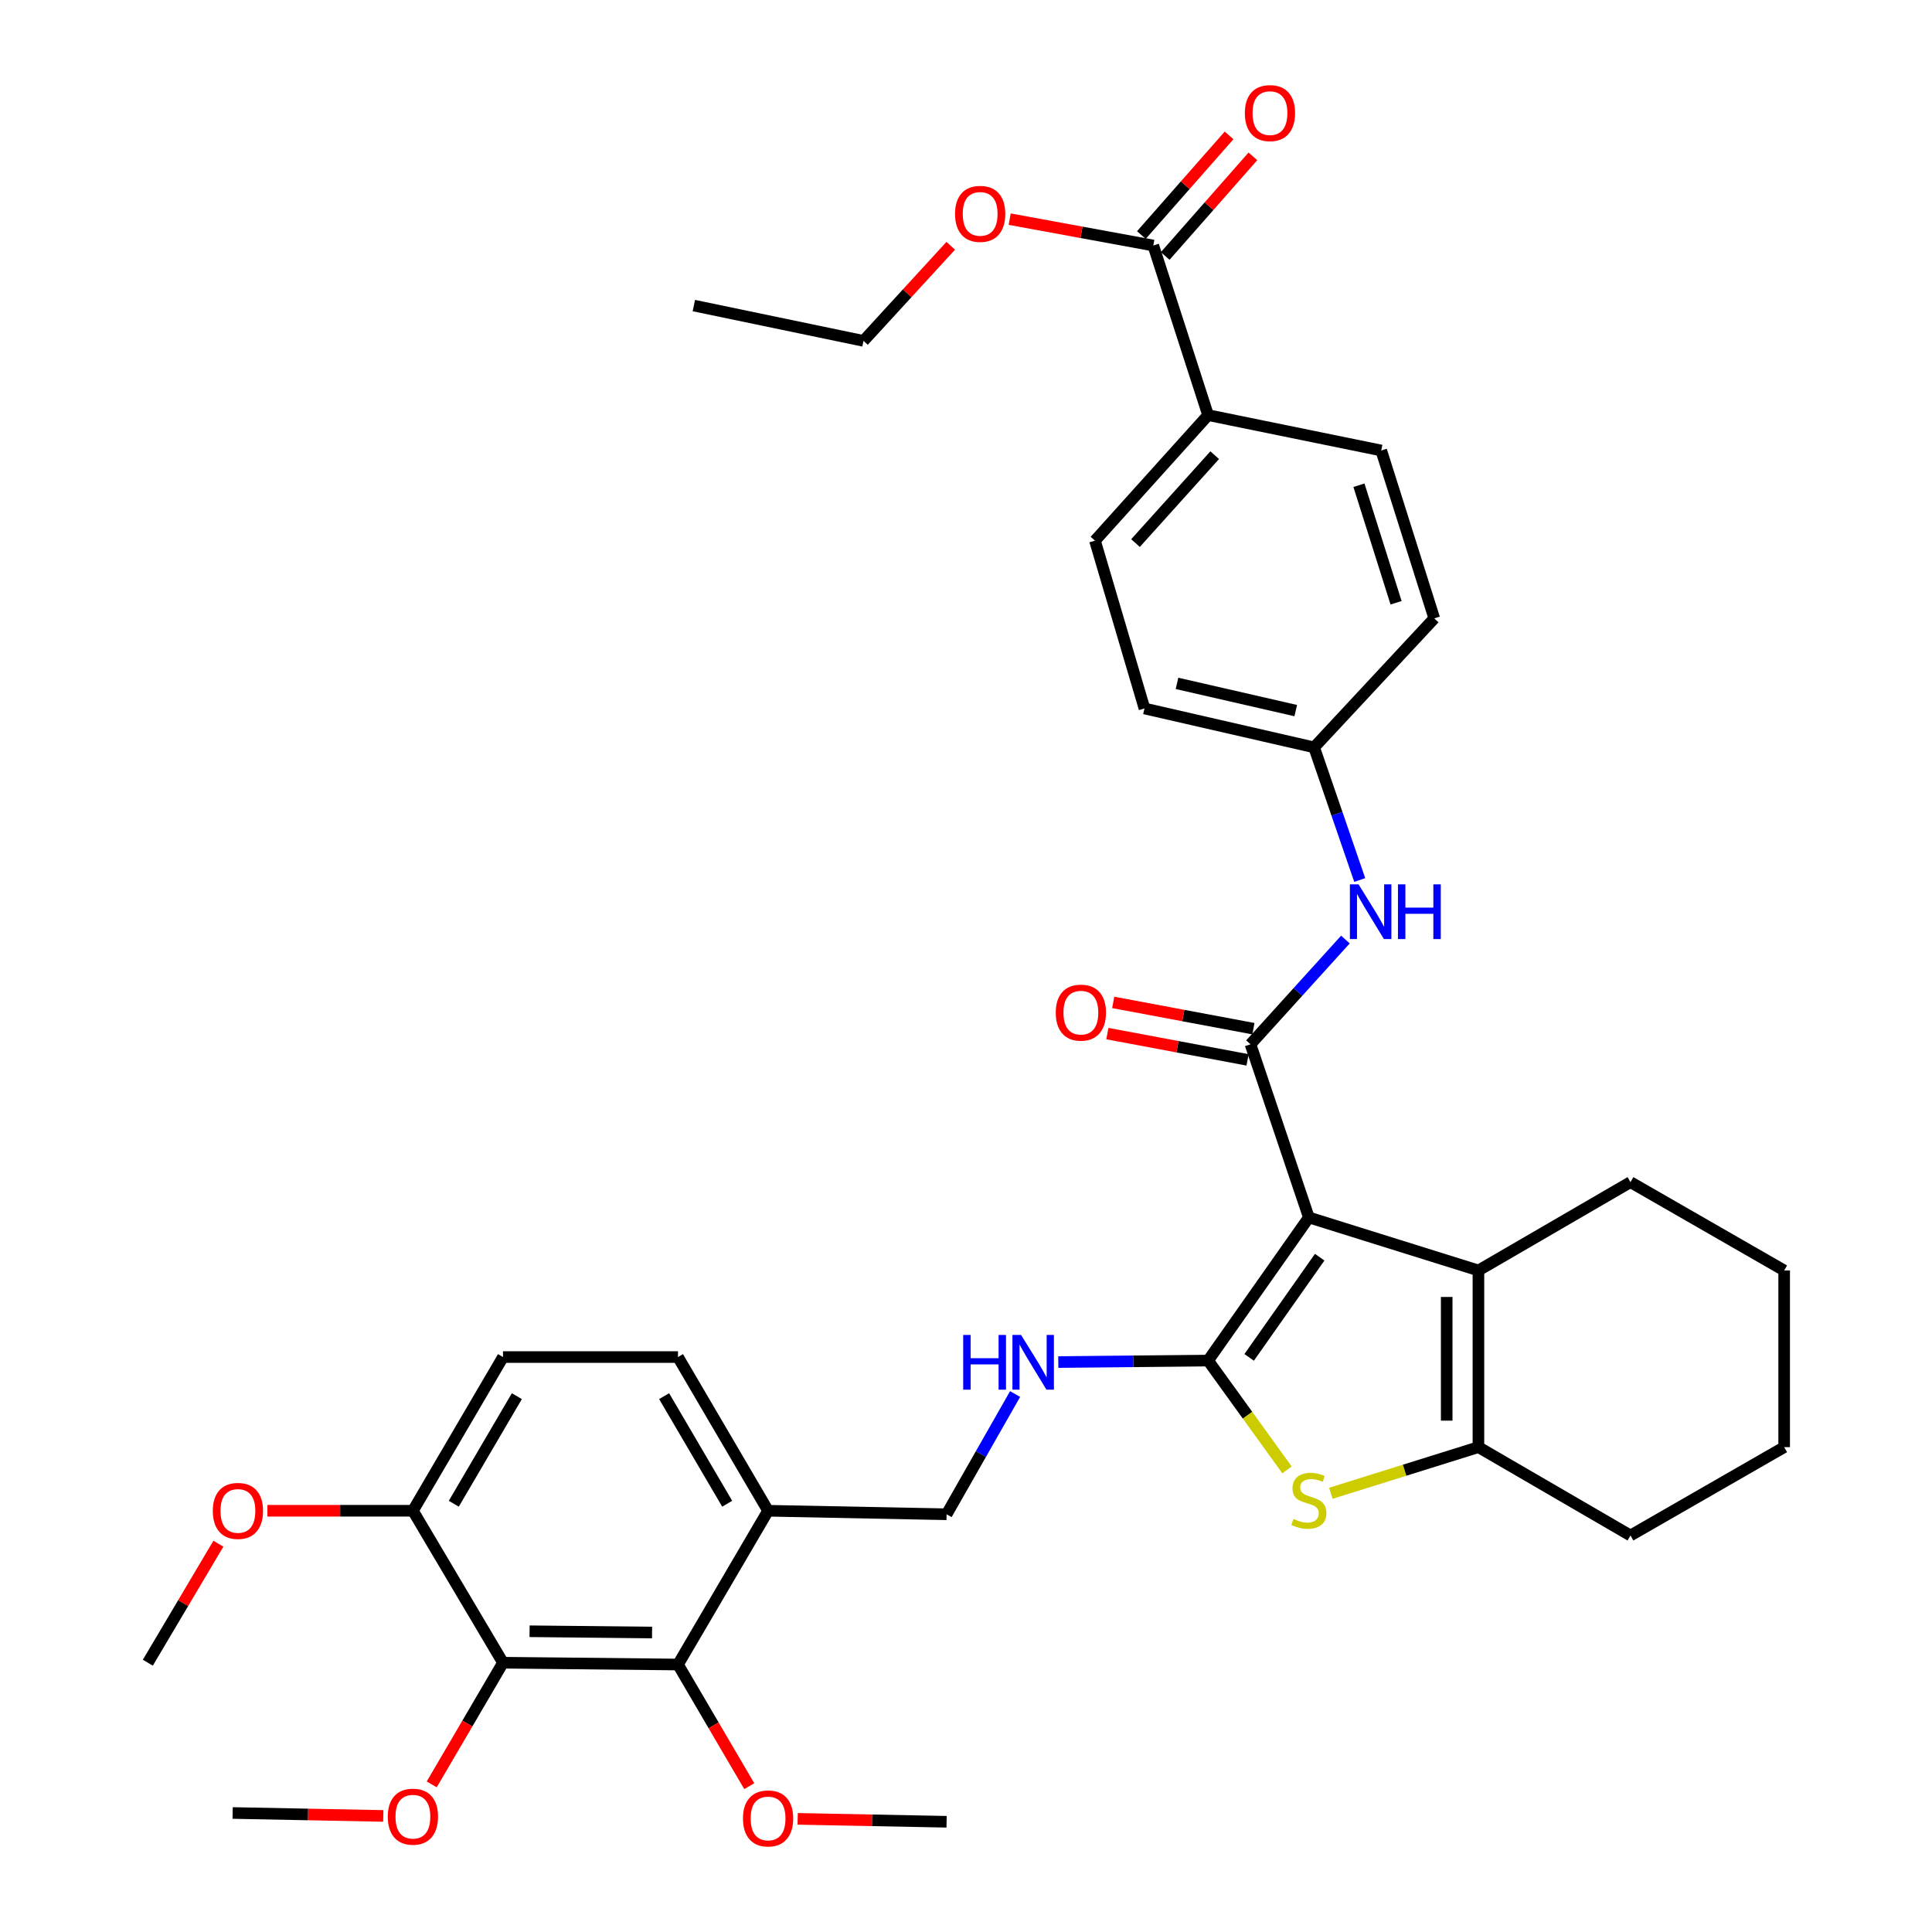 <?xml version='1.0' encoding='iso-8859-1'?>
<svg version='1.1' baseProfile='full'
              xmlns='http://www.w3.org/2000/svg'
                      xmlns:rdkit='http://www.rdkit.org/xml'
                      xmlns:xlink='http://www.w3.org/1999/xlink'
                  xml:space='preserve'
width='1000px' height='1000px' viewBox='0 0 1000 1000'>
<!-- END OF HEADER -->
<rect style='opacity:1.0;fill:#FFFFFF;stroke:none' width='1000' height='1000' x='0' y='0'> </rect>
<path class='bond-0' d='M 677.466,630.153 L 625.308,704.234' style='fill:none;fill-rule:evenodd;stroke:#000000;stroke-width:6px;stroke-linecap:butt;stroke-linejoin:miter;stroke-opacity:1' />
<path class='bond-0' d='M 683.07,650.719 L 646.559,702.576' style='fill:none;fill-rule:evenodd;stroke:#000000;stroke-width:6px;stroke-linecap:butt;stroke-linejoin:miter;stroke-opacity:1' />
<path class='bond-1' d='M 677.466,630.153 L 647.249,540.517' style='fill:none;fill-rule:evenodd;stroke:#000000;stroke-width:6px;stroke-linecap:butt;stroke-linejoin:miter;stroke-opacity:1' />
<path class='bond-3' d='M 677.466,630.153 L 765.231,657.587' style='fill:none;fill-rule:evenodd;stroke:#000000;stroke-width:6px;stroke-linecap:butt;stroke-linejoin:miter;stroke-opacity:1' />
<path class='bond-2' d='M 625.308,704.234 L 645.733,732.526' style='fill:none;fill-rule:evenodd;stroke:#000000;stroke-width:6px;stroke-linecap:butt;stroke-linejoin:miter;stroke-opacity:1' />
<path class='bond-2' d='M 645.733,732.526 L 666.158,760.818' style='fill:none;fill-rule:evenodd;stroke:#CCCC00;stroke-width:6px;stroke-linecap:butt;stroke-linejoin:miter;stroke-opacity:1' />
<path class='bond-7' d='M 625.308,704.234 L 586.54,704.617' style='fill:none;fill-rule:evenodd;stroke:#000000;stroke-width:6px;stroke-linecap:butt;stroke-linejoin:miter;stroke-opacity:1' />
<path class='bond-7' d='M 586.54,704.617 L 547.772,705' style='fill:none;fill-rule:evenodd;stroke:#0000FF;stroke-width:6px;stroke-linecap:butt;stroke-linejoin:miter;stroke-opacity:1' />
<path class='bond-8' d='M 647.249,540.517 L 671.818,513.411' style='fill:none;fill-rule:evenodd;stroke:#000000;stroke-width:6px;stroke-linecap:butt;stroke-linejoin:miter;stroke-opacity:1' />
<path class='bond-8' d='M 671.818,513.411 L 696.387,486.305' style='fill:none;fill-rule:evenodd;stroke:#0000FF;stroke-width:6px;stroke-linecap:butt;stroke-linejoin:miter;stroke-opacity:1' />
<path class='bond-12' d='M 648.762,532.447 L 612.482,525.646' style='fill:none;fill-rule:evenodd;stroke:#000000;stroke-width:6px;stroke-linecap:butt;stroke-linejoin:miter;stroke-opacity:1' />
<path class='bond-12' d='M 612.482,525.646 L 576.202,518.844' style='fill:none;fill-rule:evenodd;stroke:#FF0000;stroke-width:6px;stroke-linecap:butt;stroke-linejoin:miter;stroke-opacity:1' />
<path class='bond-12' d='M 645.736,548.588 L 609.456,541.786' style='fill:none;fill-rule:evenodd;stroke:#000000;stroke-width:6px;stroke-linecap:butt;stroke-linejoin:miter;stroke-opacity:1' />
<path class='bond-12' d='M 609.456,541.786 L 573.176,534.985' style='fill:none;fill-rule:evenodd;stroke:#FF0000;stroke-width:6px;stroke-linecap:butt;stroke-linejoin:miter;stroke-opacity:1' />
<path class='bond-36' d='M 688.844,772.923 L 727.038,760.981' style='fill:none;fill-rule:evenodd;stroke:#CCCC00;stroke-width:6px;stroke-linecap:butt;stroke-linejoin:miter;stroke-opacity:1' />
<path class='bond-36' d='M 727.038,760.981 L 765.231,749.038' style='fill:none;fill-rule:evenodd;stroke:#000000;stroke-width:6px;stroke-linecap:butt;stroke-linejoin:miter;stroke-opacity:1' />
<path class='bond-4' d='M 765.231,657.587 L 765.231,749.038' style='fill:none;fill-rule:evenodd;stroke:#000000;stroke-width:6px;stroke-linecap:butt;stroke-linejoin:miter;stroke-opacity:1' />
<path class='bond-4' d='M 748.809,671.305 L 748.809,735.321' style='fill:none;fill-rule:evenodd;stroke:#000000;stroke-width:6px;stroke-linecap:butt;stroke-linejoin:miter;stroke-opacity:1' />
<path class='bond-24' d='M 765.231,657.587 L 843.928,611.87' style='fill:none;fill-rule:evenodd;stroke:#000000;stroke-width:6px;stroke-linecap:butt;stroke-linejoin:miter;stroke-opacity:1' />
<path class='bond-27' d='M 765.231,749.038 L 843.928,794.764' style='fill:none;fill-rule:evenodd;stroke:#000000;stroke-width:6px;stroke-linecap:butt;stroke-linejoin:miter;stroke-opacity:1' />
<path class='bond-5' d='M 260.35,860.616 L 350.926,861.555' style='fill:none;fill-rule:evenodd;stroke:#000000;stroke-width:6px;stroke-linecap:butt;stroke-linejoin:miter;stroke-opacity:1' />
<path class='bond-5' d='M 274.107,844.336 L 337.51,844.993' style='fill:none;fill-rule:evenodd;stroke:#000000;stroke-width:6px;stroke-linecap:butt;stroke-linejoin:miter;stroke-opacity:1' />
<path class='bond-21' d='M 260.35,860.616 L 241.905,892.107' style='fill:none;fill-rule:evenodd;stroke:#000000;stroke-width:6px;stroke-linecap:butt;stroke-linejoin:miter;stroke-opacity:1' />
<path class='bond-21' d='M 241.905,892.107 L 223.46,923.599' style='fill:none;fill-rule:evenodd;stroke:#FF0000;stroke-width:6px;stroke-linecap:butt;stroke-linejoin:miter;stroke-opacity:1' />
<path class='bond-39' d='M 260.35,860.616 L 213.721,781.964' style='fill:none;fill-rule:evenodd;stroke:#000000;stroke-width:6px;stroke-linecap:butt;stroke-linejoin:miter;stroke-opacity:1' />
<path class='bond-6' d='M 350.926,861.555 L 397.555,781.964' style='fill:none;fill-rule:evenodd;stroke:#000000;stroke-width:6px;stroke-linecap:butt;stroke-linejoin:miter;stroke-opacity:1' />
<path class='bond-22' d='M 350.926,861.555 L 369.37,893.034' style='fill:none;fill-rule:evenodd;stroke:#000000;stroke-width:6px;stroke-linecap:butt;stroke-linejoin:miter;stroke-opacity:1' />
<path class='bond-22' d='M 369.37,893.034 L 387.813,924.512' style='fill:none;fill-rule:evenodd;stroke:#FF0000;stroke-width:6px;stroke-linecap:butt;stroke-linejoin:miter;stroke-opacity:1' />
<path class='bond-14' d='M 525.412,721.551 L 507.684,752.67' style='fill:none;fill-rule:evenodd;stroke:#0000FF;stroke-width:6px;stroke-linecap:butt;stroke-linejoin:miter;stroke-opacity:1' />
<path class='bond-14' d='M 507.684,752.67 L 489.955,783.789' style='fill:none;fill-rule:evenodd;stroke:#000000;stroke-width:6px;stroke-linecap:butt;stroke-linejoin:miter;stroke-opacity:1' />
<path class='bond-18' d='M 703.799,455.492 L 691.991,421.164' style='fill:none;fill-rule:evenodd;stroke:#0000FF;stroke-width:6px;stroke-linecap:butt;stroke-linejoin:miter;stroke-opacity:1' />
<path class='bond-18' d='M 691.991,421.164 L 680.184,386.836' style='fill:none;fill-rule:evenodd;stroke:#000000;stroke-width:6px;stroke-linecap:butt;stroke-linejoin:miter;stroke-opacity:1' />
<path class='bond-9' d='M 397.555,781.964 L 489.955,783.789' style='fill:none;fill-rule:evenodd;stroke:#000000;stroke-width:6px;stroke-linecap:butt;stroke-linejoin:miter;stroke-opacity:1' />
<path class='bond-16' d='M 397.555,781.964 L 350.926,702.409' style='fill:none;fill-rule:evenodd;stroke:#000000;stroke-width:6px;stroke-linecap:butt;stroke-linejoin:miter;stroke-opacity:1' />
<path class='bond-16' d='M 376.393,778.335 L 343.753,722.647' style='fill:none;fill-rule:evenodd;stroke:#000000;stroke-width:6px;stroke-linecap:butt;stroke-linejoin:miter;stroke-opacity:1' />
<path class='bond-10' d='M 596.944,127.079 L 625.308,214.863' style='fill:none;fill-rule:evenodd;stroke:#000000;stroke-width:6px;stroke-linecap:butt;stroke-linejoin:miter;stroke-opacity:1' />
<path class='bond-15' d='M 603.108,132.503 L 625.801,106.718' style='fill:none;fill-rule:evenodd;stroke:#000000;stroke-width:6px;stroke-linecap:butt;stroke-linejoin:miter;stroke-opacity:1' />
<path class='bond-15' d='M 625.801,106.718 L 648.493,80.933' style='fill:none;fill-rule:evenodd;stroke:#FF0000;stroke-width:6px;stroke-linecap:butt;stroke-linejoin:miter;stroke-opacity:1' />
<path class='bond-15' d='M 590.78,121.654 L 613.473,95.869' style='fill:none;fill-rule:evenodd;stroke:#000000;stroke-width:6px;stroke-linecap:butt;stroke-linejoin:miter;stroke-opacity:1' />
<path class='bond-15' d='M 613.473,95.869 L 636.166,70.083' style='fill:none;fill-rule:evenodd;stroke:#FF0000;stroke-width:6px;stroke-linecap:butt;stroke-linejoin:miter;stroke-opacity:1' />
<path class='bond-23' d='M 596.944,127.079 L 559.774,120.252' style='fill:none;fill-rule:evenodd;stroke:#000000;stroke-width:6px;stroke-linecap:butt;stroke-linejoin:miter;stroke-opacity:1' />
<path class='bond-23' d='M 559.774,120.252 L 522.604,113.426' style='fill:none;fill-rule:evenodd;stroke:#FF0000;stroke-width:6px;stroke-linecap:butt;stroke-linejoin:miter;stroke-opacity:1' />
<path class='bond-11' d='M 213.721,781.964 L 260.35,702.409' style='fill:none;fill-rule:evenodd;stroke:#000000;stroke-width:6px;stroke-linecap:butt;stroke-linejoin:miter;stroke-opacity:1' />
<path class='bond-11' d='M 234.883,778.335 L 267.524,722.647' style='fill:none;fill-rule:evenodd;stroke:#000000;stroke-width:6px;stroke-linecap:butt;stroke-linejoin:miter;stroke-opacity:1' />
<path class='bond-28' d='M 213.721,781.964 L 176.066,781.964' style='fill:none;fill-rule:evenodd;stroke:#000000;stroke-width:6px;stroke-linecap:butt;stroke-linejoin:miter;stroke-opacity:1' />
<path class='bond-28' d='M 176.066,781.964 L 138.41,781.964' style='fill:none;fill-rule:evenodd;stroke:#FF0000;stroke-width:6px;stroke-linecap:butt;stroke-linejoin:miter;stroke-opacity:1' />
<path class='bond-13' d='M 625.308,214.863 L 566.755,279.848' style='fill:none;fill-rule:evenodd;stroke:#000000;stroke-width:6px;stroke-linecap:butt;stroke-linejoin:miter;stroke-opacity:1' />
<path class='bond-13' d='M 628.725,235.603 L 587.738,281.092' style='fill:none;fill-rule:evenodd;stroke:#000000;stroke-width:6px;stroke-linecap:butt;stroke-linejoin:miter;stroke-opacity:1' />
<path class='bond-38' d='M 625.308,214.863 L 714.926,233.173' style='fill:none;fill-rule:evenodd;stroke:#000000;stroke-width:6px;stroke-linecap:butt;stroke-linejoin:miter;stroke-opacity:1' />
<path class='bond-17' d='M 350.926,702.409 L 260.35,702.409' style='fill:none;fill-rule:evenodd;stroke:#000000;stroke-width:6px;stroke-linecap:butt;stroke-linejoin:miter;stroke-opacity:1' />
<path class='bond-25' d='M 680.184,386.836 L 742.377,320.072' style='fill:none;fill-rule:evenodd;stroke:#000000;stroke-width:6px;stroke-linecap:butt;stroke-linejoin:miter;stroke-opacity:1' />
<path class='bond-26' d='M 680.184,386.836 L 592.373,366.701' style='fill:none;fill-rule:evenodd;stroke:#000000;stroke-width:6px;stroke-linecap:butt;stroke-linejoin:miter;stroke-opacity:1' />
<path class='bond-26' d='M 670.683,367.809 L 609.215,353.715' style='fill:none;fill-rule:evenodd;stroke:#000000;stroke-width:6px;stroke-linecap:butt;stroke-linejoin:miter;stroke-opacity:1' />
<path class='bond-19' d='M 566.755,279.848 L 592.373,366.701' style='fill:none;fill-rule:evenodd;stroke:#000000;stroke-width:6px;stroke-linecap:butt;stroke-linejoin:miter;stroke-opacity:1' />
<path class='bond-20' d='M 714.926,233.173 L 742.377,320.072' style='fill:none;fill-rule:evenodd;stroke:#000000;stroke-width:6px;stroke-linecap:butt;stroke-linejoin:miter;stroke-opacity:1' />
<path class='bond-20' d='M 703.384,251.155 L 722.601,311.984' style='fill:none;fill-rule:evenodd;stroke:#000000;stroke-width:6px;stroke-linecap:butt;stroke-linejoin:miter;stroke-opacity:1' />
<path class='bond-30' d='M 198.388,939.925 L 159.403,939.163' style='fill:none;fill-rule:evenodd;stroke:#FF0000;stroke-width:6px;stroke-linecap:butt;stroke-linejoin:miter;stroke-opacity:1' />
<path class='bond-30' d='M 159.403,939.163 L 120.418,938.401' style='fill:none;fill-rule:evenodd;stroke:#000000;stroke-width:6px;stroke-linecap:butt;stroke-linejoin:miter;stroke-opacity:1' />
<path class='bond-31' d='M 412.865,941.437 L 451.41,942.19' style='fill:none;fill-rule:evenodd;stroke:#FF0000;stroke-width:6px;stroke-linecap:butt;stroke-linejoin:miter;stroke-opacity:1' />
<path class='bond-31' d='M 451.41,942.19 L 489.955,942.944' style='fill:none;fill-rule:evenodd;stroke:#000000;stroke-width:6px;stroke-linecap:butt;stroke-linejoin:miter;stroke-opacity:1' />
<path class='bond-29' d='M 492.093,127.228 L 469.521,151.836' style='fill:none;fill-rule:evenodd;stroke:#FF0000;stroke-width:6px;stroke-linecap:butt;stroke-linejoin:miter;stroke-opacity:1' />
<path class='bond-29' d='M 469.521,151.836 L 446.948,176.445' style='fill:none;fill-rule:evenodd;stroke:#000000;stroke-width:6px;stroke-linecap:butt;stroke-linejoin:miter;stroke-opacity:1' />
<path class='bond-33' d='M 843.928,611.87 L 923.483,657.587' style='fill:none;fill-rule:evenodd;stroke:#000000;stroke-width:6px;stroke-linecap:butt;stroke-linejoin:miter;stroke-opacity:1' />
<path class='bond-37' d='M 843.928,794.764 L 923.483,749.038' style='fill:none;fill-rule:evenodd;stroke:#000000;stroke-width:6px;stroke-linecap:butt;stroke-linejoin:miter;stroke-opacity:1' />
<path class='bond-32' d='M 113.04,799.01 L 94.778,829.813' style='fill:none;fill-rule:evenodd;stroke:#FF0000;stroke-width:6px;stroke-linecap:butt;stroke-linejoin:miter;stroke-opacity:1' />
<path class='bond-32' d='M 94.778,829.813 L 76.517,860.616' style='fill:none;fill-rule:evenodd;stroke:#000000;stroke-width:6px;stroke-linecap:butt;stroke-linejoin:miter;stroke-opacity:1' />
<path class='bond-35' d='M 446.948,176.445 L 359.137,158.162' style='fill:none;fill-rule:evenodd;stroke:#000000;stroke-width:6px;stroke-linecap:butt;stroke-linejoin:miter;stroke-opacity:1' />
<path class='bond-34' d='M 923.483,657.587 L 923.483,749.038' style='fill:none;fill-rule:evenodd;stroke:#000000;stroke-width:6px;stroke-linecap:butt;stroke-linejoin:miter;stroke-opacity:1' />
<path  class='atom-3' d='M 669.466 786.201
Q 669.786 786.321, 671.106 786.881
Q 672.426 787.441, 673.866 787.801
Q 675.346 788.121, 676.786 788.121
Q 679.466 788.121, 681.026 786.841
Q 682.586 785.521, 682.586 783.241
Q 682.586 781.681, 681.786 780.721
Q 681.026 779.761, 679.826 779.241
Q 678.626 778.721, 676.626 778.121
Q 674.106 777.361, 672.586 776.641
Q 671.106 775.921, 670.026 774.401
Q 668.986 772.881, 668.986 770.321
Q 668.986 766.761, 671.386 764.561
Q 673.826 762.361, 678.626 762.361
Q 681.906 762.361, 685.626 763.921
L 684.706 767.001
Q 681.306 765.601, 678.746 765.601
Q 675.986 765.601, 674.466 766.761
Q 672.946 767.881, 672.986 769.841
Q 672.986 771.361, 673.746 772.281
Q 674.546 773.201, 675.666 773.721
Q 676.826 774.241, 678.746 774.841
Q 681.306 775.641, 682.826 776.441
Q 684.346 777.241, 685.426 778.881
Q 686.546 780.481, 686.546 783.241
Q 686.546 787.161, 683.906 789.281
Q 681.306 791.361, 676.946 791.361
Q 674.426 791.361, 672.506 790.801
Q 670.626 790.281, 668.386 789.361
L 669.466 786.201
' fill='#CCCC00'/>
<path  class='atom-8' d='M 498.549 690.968
L 502.389 690.968
L 502.389 703.008
L 516.869 703.008
L 516.869 690.968
L 520.709 690.968
L 520.709 719.288
L 516.869 719.288
L 516.869 706.208
L 502.389 706.208
L 502.389 719.288
L 498.549 719.288
L 498.549 690.968
' fill='#0000FF'/>
<path  class='atom-8' d='M 528.509 690.968
L 537.789 705.968
Q 538.709 707.448, 540.189 710.128
Q 541.669 712.808, 541.749 712.968
L 541.749 690.968
L 545.509 690.968
L 545.509 719.288
L 541.629 719.288
L 531.669 702.888
Q 530.509 700.968, 529.269 698.768
Q 528.069 696.568, 527.709 695.888
L 527.709 719.288
L 524.029 719.288
L 524.029 690.968
L 528.509 690.968
' fill='#0000FF'/>
<path  class='atom-9' d='M 703.183 457.741
L 712.463 472.741
Q 713.383 474.221, 714.863 476.901
Q 716.343 479.581, 716.423 479.741
L 716.423 457.741
L 720.183 457.741
L 720.183 486.061
L 716.303 486.061
L 706.343 469.661
Q 705.183 467.741, 703.943 465.541
Q 702.743 463.341, 702.383 462.661
L 702.383 486.061
L 698.703 486.061
L 698.703 457.741
L 703.183 457.741
' fill='#0000FF'/>
<path  class='atom-9' d='M 723.583 457.741
L 727.423 457.741
L 727.423 469.781
L 741.903 469.781
L 741.903 457.741
L 745.743 457.741
L 745.743 486.061
L 741.903 486.061
L 741.903 472.981
L 727.423 472.981
L 727.423 486.061
L 723.583 486.061
L 723.583 457.741
' fill='#0000FF'/>
<path  class='atom-13' d='M 546.456 524.139
Q 546.456 517.339, 549.816 513.539
Q 553.176 509.739, 559.456 509.739
Q 565.736 509.739, 569.096 513.539
Q 572.456 517.339, 572.456 524.139
Q 572.456 531.019, 569.056 534.939
Q 565.656 538.819, 559.456 538.819
Q 553.216 538.819, 549.816 534.939
Q 546.456 531.059, 546.456 524.139
M 559.456 535.619
Q 563.776 535.619, 566.096 532.739
Q 568.456 529.819, 568.456 524.139
Q 568.456 518.579, 566.096 515.779
Q 563.776 512.939, 559.456 512.939
Q 555.136 512.939, 552.776 515.739
Q 550.456 518.539, 550.456 524.139
Q 550.456 529.859, 552.776 532.739
Q 555.136 535.619, 559.456 535.619
' fill='#FF0000'/>
<path  class='atom-16' d='M 644.331 58.543
Q 644.331 51.743, 647.691 47.943
Q 651.051 44.143, 657.331 44.143
Q 663.611 44.143, 666.971 47.943
Q 670.331 51.743, 670.331 58.543
Q 670.331 65.423, 666.931 69.343
Q 663.531 73.223, 657.331 73.223
Q 651.091 73.223, 647.691 69.343
Q 644.331 65.463, 644.331 58.543
M 657.331 70.023
Q 661.651 70.023, 663.971 67.143
Q 666.331 64.223, 666.331 58.543
Q 666.331 52.983, 663.971 50.183
Q 661.651 47.343, 657.331 47.343
Q 653.011 47.343, 650.651 50.143
Q 648.331 52.943, 648.331 58.543
Q 648.331 64.263, 650.651 67.143
Q 653.011 70.023, 657.331 70.023
' fill='#FF0000'/>
<path  class='atom-22' d='M 200.721 940.305
Q 200.721 933.505, 204.081 929.705
Q 207.441 925.905, 213.721 925.905
Q 220.001 925.905, 223.361 929.705
Q 226.721 933.505, 226.721 940.305
Q 226.721 947.185, 223.321 951.105
Q 219.921 954.985, 213.721 954.985
Q 207.481 954.985, 204.081 951.105
Q 200.721 947.225, 200.721 940.305
M 213.721 951.785
Q 218.041 951.785, 220.361 948.905
Q 222.721 945.985, 222.721 940.305
Q 222.721 934.745, 220.361 931.945
Q 218.041 929.105, 213.721 929.105
Q 209.401 929.105, 207.041 931.905
Q 204.721 934.705, 204.721 940.305
Q 204.721 946.025, 207.041 948.905
Q 209.401 951.785, 213.721 951.785
' fill='#FF0000'/>
<path  class='atom-23' d='M 384.555 941.218
Q 384.555 934.418, 387.915 930.618
Q 391.275 926.818, 397.555 926.818
Q 403.835 926.818, 407.195 930.618
Q 410.555 934.418, 410.555 941.218
Q 410.555 948.098, 407.155 952.018
Q 403.755 955.898, 397.555 955.898
Q 391.315 955.898, 387.915 952.018
Q 384.555 948.138, 384.555 941.218
M 397.555 952.698
Q 401.875 952.698, 404.195 949.818
Q 406.555 946.898, 406.555 941.218
Q 406.555 935.658, 404.195 932.858
Q 401.875 930.018, 397.555 930.018
Q 393.235 930.018, 390.875 932.818
Q 388.555 935.618, 388.555 941.218
Q 388.555 946.938, 390.875 949.818
Q 393.235 952.698, 397.555 952.698
' fill='#FF0000'/>
<path  class='atom-24' d='M 494.326 110.7
Q 494.326 103.9, 497.686 100.1
Q 501.046 96.3, 507.326 96.3
Q 513.606 96.3, 516.966 100.1
Q 520.326 103.9, 520.326 110.7
Q 520.326 117.58, 516.926 121.5
Q 513.526 125.38, 507.326 125.38
Q 501.086 125.38, 497.686 121.5
Q 494.326 117.62, 494.326 110.7
M 507.326 122.18
Q 511.646 122.18, 513.966 119.3
Q 516.326 116.38, 516.326 110.7
Q 516.326 105.14, 513.966 102.34
Q 511.646 99.5, 507.326 99.5
Q 503.006 99.5, 500.646 102.3
Q 498.326 105.1, 498.326 110.7
Q 498.326 116.42, 500.646 119.3
Q 503.006 122.18, 507.326 122.18
' fill='#FF0000'/>
<path  class='atom-29' d='M 110.146 782.044
Q 110.146 775.244, 113.506 771.444
Q 116.866 767.644, 123.146 767.644
Q 129.426 767.644, 132.786 771.444
Q 136.146 775.244, 136.146 782.044
Q 136.146 788.924, 132.746 792.844
Q 129.346 796.724, 123.146 796.724
Q 116.906 796.724, 113.506 792.844
Q 110.146 788.964, 110.146 782.044
M 123.146 793.524
Q 127.466 793.524, 129.786 790.644
Q 132.146 787.724, 132.146 782.044
Q 132.146 776.484, 129.786 773.684
Q 127.466 770.844, 123.146 770.844
Q 118.826 770.844, 116.466 773.644
Q 114.146 776.444, 114.146 782.044
Q 114.146 787.764, 116.466 790.644
Q 118.826 793.524, 123.146 793.524
' fill='#FF0000'/>
</svg>
